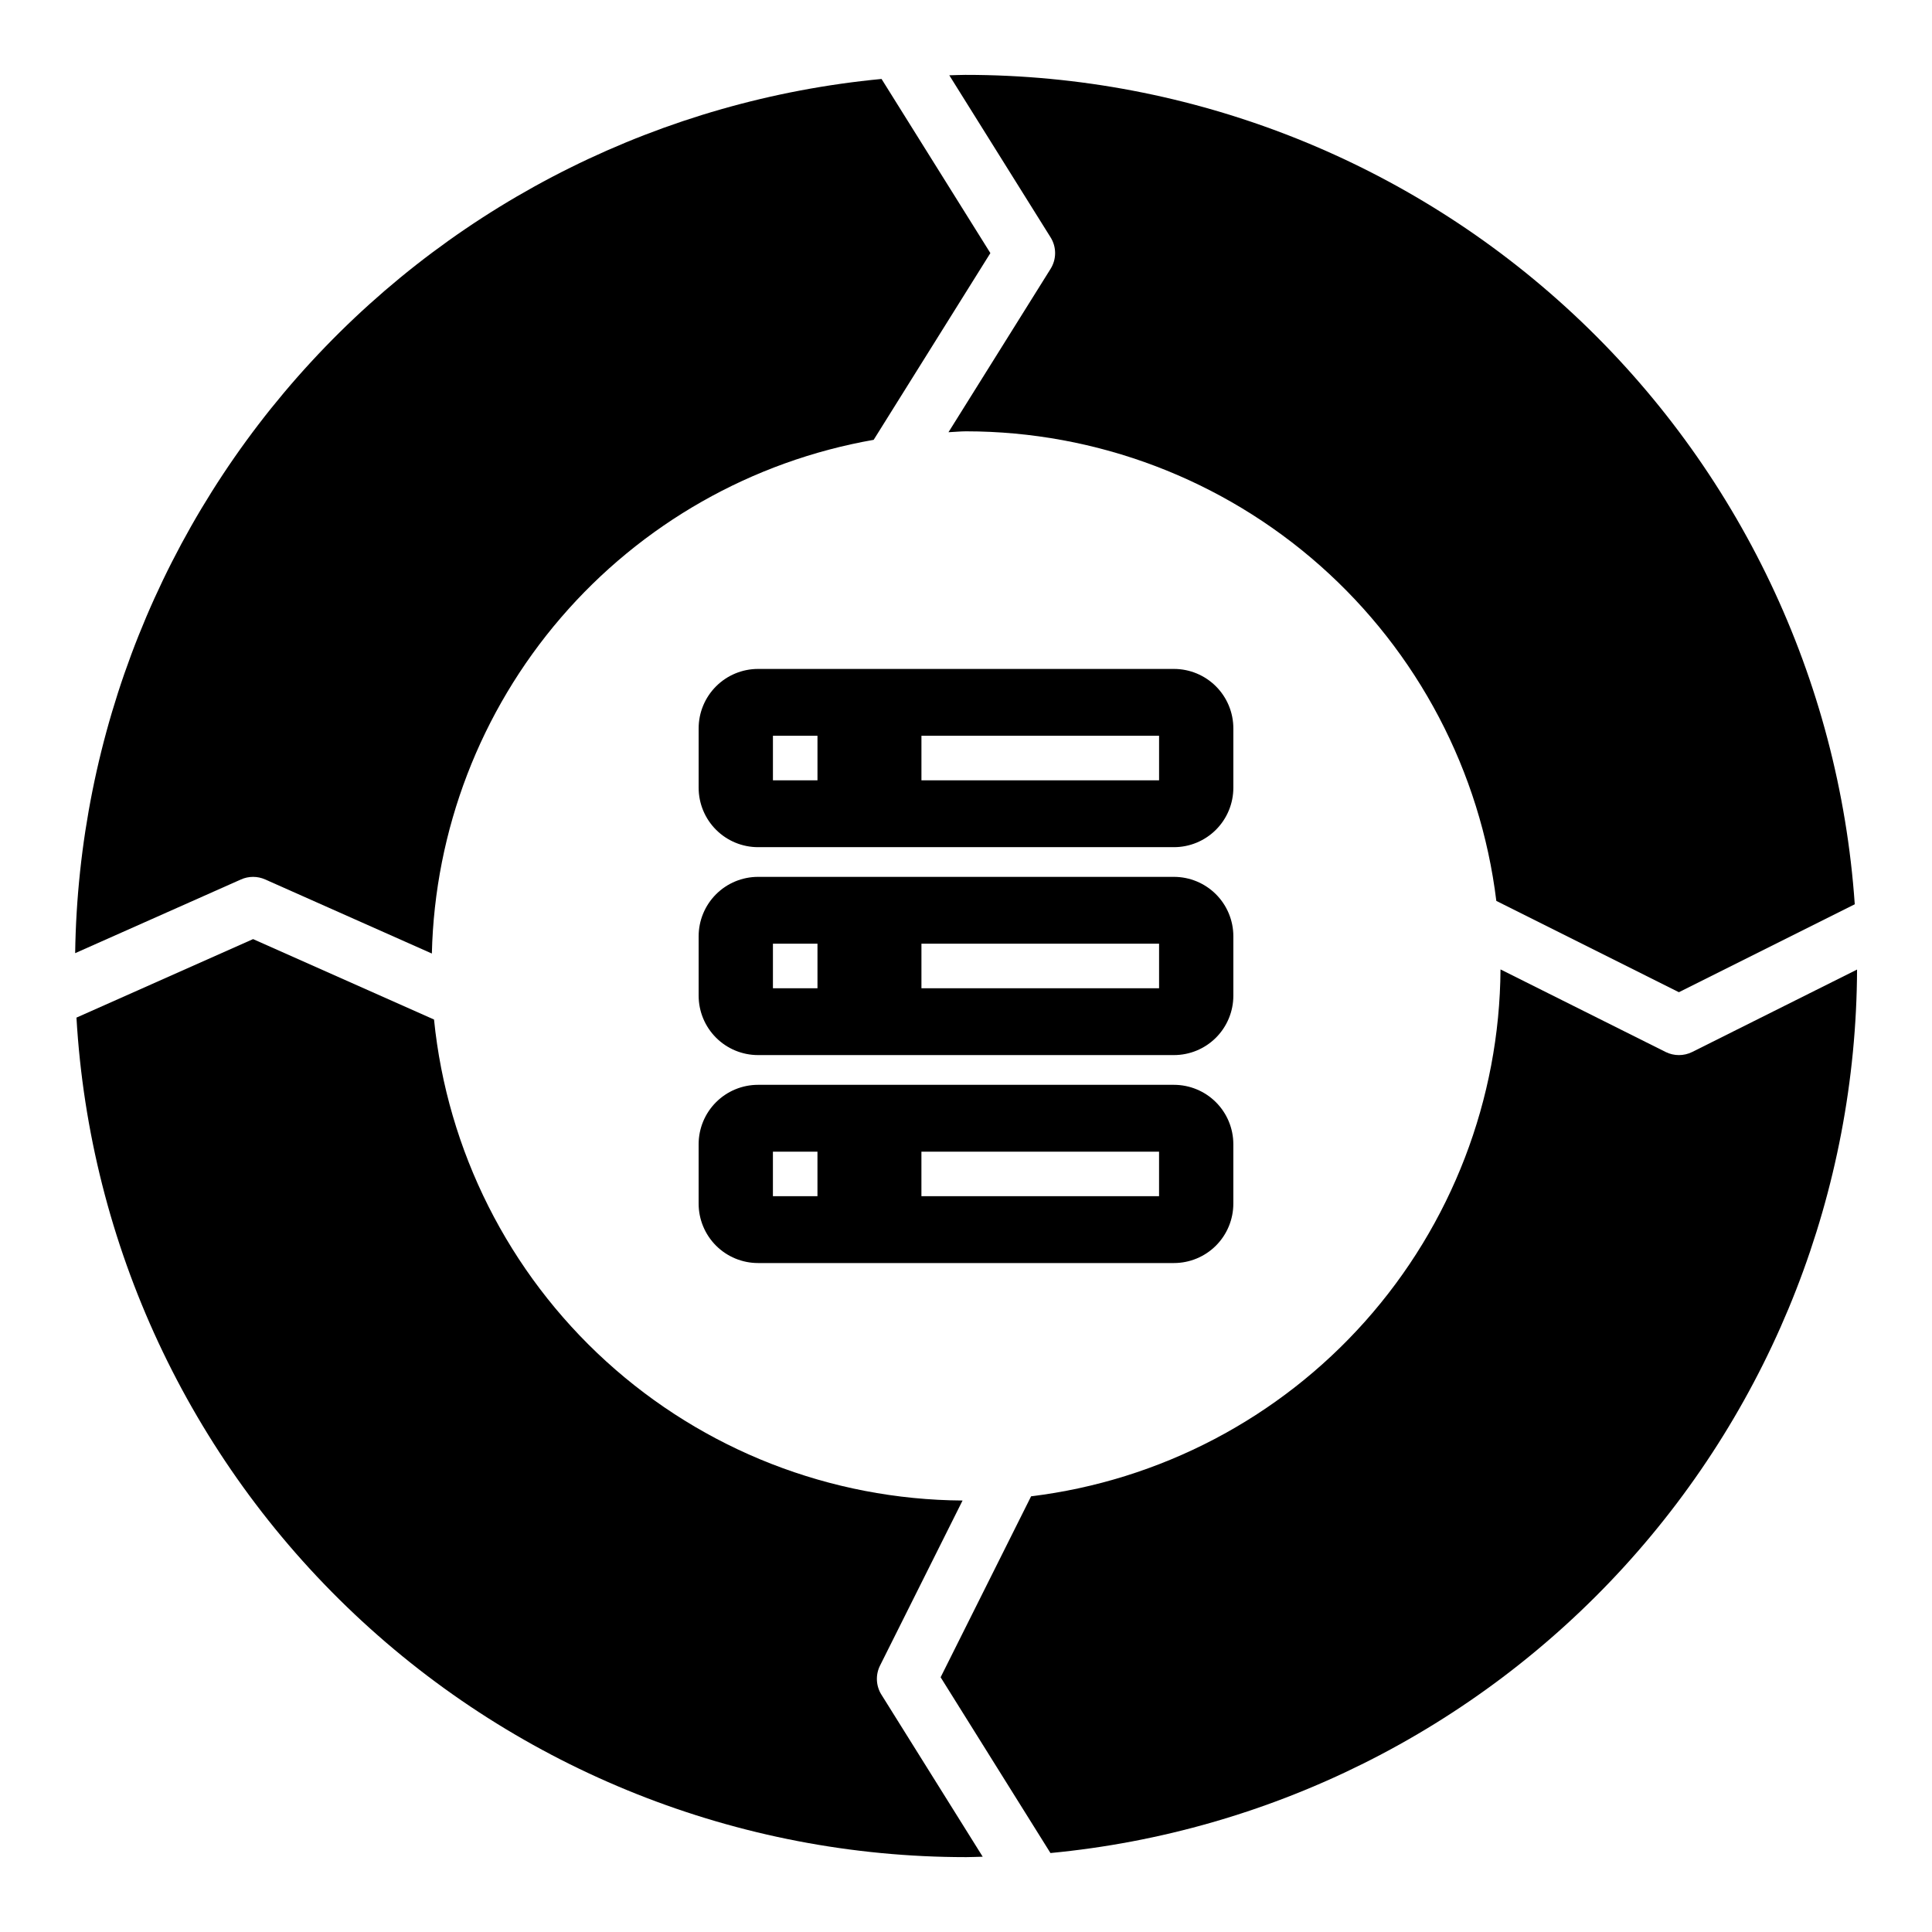 <?xml version="1.0" encoding="UTF-8"?>
<!-- Uploaded to: ICON Repo, www.svgrepo.com, Generator: ICON Repo Mixer Tools -->
<svg fill="#000000" width="800px" height="800px" version="1.1" viewBox="144 144 512 512" xmlns="http://www.w3.org/2000/svg">
 <g>
  <path d="m400 163.84c-1.484 0-2.945 0.086-4.426 0.113l26.84 42.945c1.602 2.555 1.602 5.797 0 8.352l-27.059 43.293c1.555-0.055 3.078-0.238 4.644-0.238 34.578 0.016 67.957 12.676 93.844 35.598 25.891 22.926 42.5 54.527 46.699 88.848l48.383 24.195 46.605-23.301v-0.004c-4.133-59.648-30.746-115.51-74.461-156.3-43.715-40.793-101.28-63.488-161.07-63.496z"/>
  <path d="m400 636.16c1.484 0 2.945-0.086 4.426-0.113l-26.84-42.945h-0.004c-1.453-2.328-1.594-5.242-0.371-7.695l21.879-43.754c-34.961-0.223-68.605-13.359-94.465-36.891-25.855-23.531-42.102-55.793-45.605-90.578l-47.949-21.312-46.809 20.805c3.488 60.16 29.84 116.71 73.668 158.07 43.824 41.363 101.8 64.406 162.07 64.41z"/>
  <path d="m636.14 400.94-43.688 21.844c-2.219 1.105-4.824 1.105-7.043 0l-43.758-21.879c-0.227 34.414-12.98 67.57-35.875 93.27-22.891 25.699-54.359 42.18-88.523 46.363l-23.977 47.957 29.109 46.578h-0.004c58.328-5.555 112.5-32.594 152.01-75.863 39.504-43.27 61.512-99.68 61.75-158.27z"/>
  <path d="m207.87 377.06c2.035-0.906 4.363-0.906 6.398 0l44.184 19.637h-0.004c0.766-32.73 12.852-64.184 34.195-89.004 21.348-24.824 50.641-41.48 82.887-47.133l30.926-49.488-28.84-46.148c-57.898 5.519-111.72 32.211-151.16 74.965-39.434 42.75-61.703 98.551-62.539 156.71z"/>
  <path d="m470.85 337.02c0-4.176-1.66-8.18-4.613-11.133s-6.957-4.613-11.133-4.613h-110.21c-4.176 0-8.18 1.66-11.133 4.613s-4.613 6.957-4.613 11.133v15.742c0 4.176 1.66 8.18 4.613 11.133 2.953 2.953 6.957 4.613 11.133 4.613h110.21c4.176 0 8.18-1.66 11.133-4.613 2.953-2.953 4.613-6.957 4.613-11.133zm-110.21 13.773h-11.805v-11.809l11.805 0.004zm90.527 0h-62.977v-11.809h62.977z"/>
  <path d="m470.85 392.12c0-4.176-1.66-8.18-4.613-11.133-2.953-2.949-6.957-4.609-11.133-4.609h-110.21c-4.176 0-8.18 1.66-11.133 4.609-2.953 2.953-4.613 6.957-4.613 11.133v15.746c0 4.176 1.66 8.18 4.613 11.133s6.957 4.609 11.133 4.609h110.21c4.176 0 8.18-1.656 11.133-4.609s4.613-6.957 4.613-11.133zm-110.21 13.777h-11.805v-11.809h11.805zm90.527 0h-62.977v-11.809h62.977z"/>
  <path d="m455.1 431.49h-110.21c-4.176 0-8.18 1.656-11.133 4.609s-4.613 6.957-4.613 11.133v15.746c0 4.172 1.66 8.18 4.613 11.133 2.953 2.949 6.957 4.609 11.133 4.609h110.21c4.176 0 8.18-1.66 11.133-4.609 2.953-2.953 4.613-6.961 4.613-11.133v-15.746c0-4.176-1.66-8.18-4.613-11.133s-6.957-4.609-11.133-4.609zm-94.465 29.52h-11.805v-11.809h11.805zm90.527 0h-62.977v-11.809h62.977z"/>
 </g>
</svg>